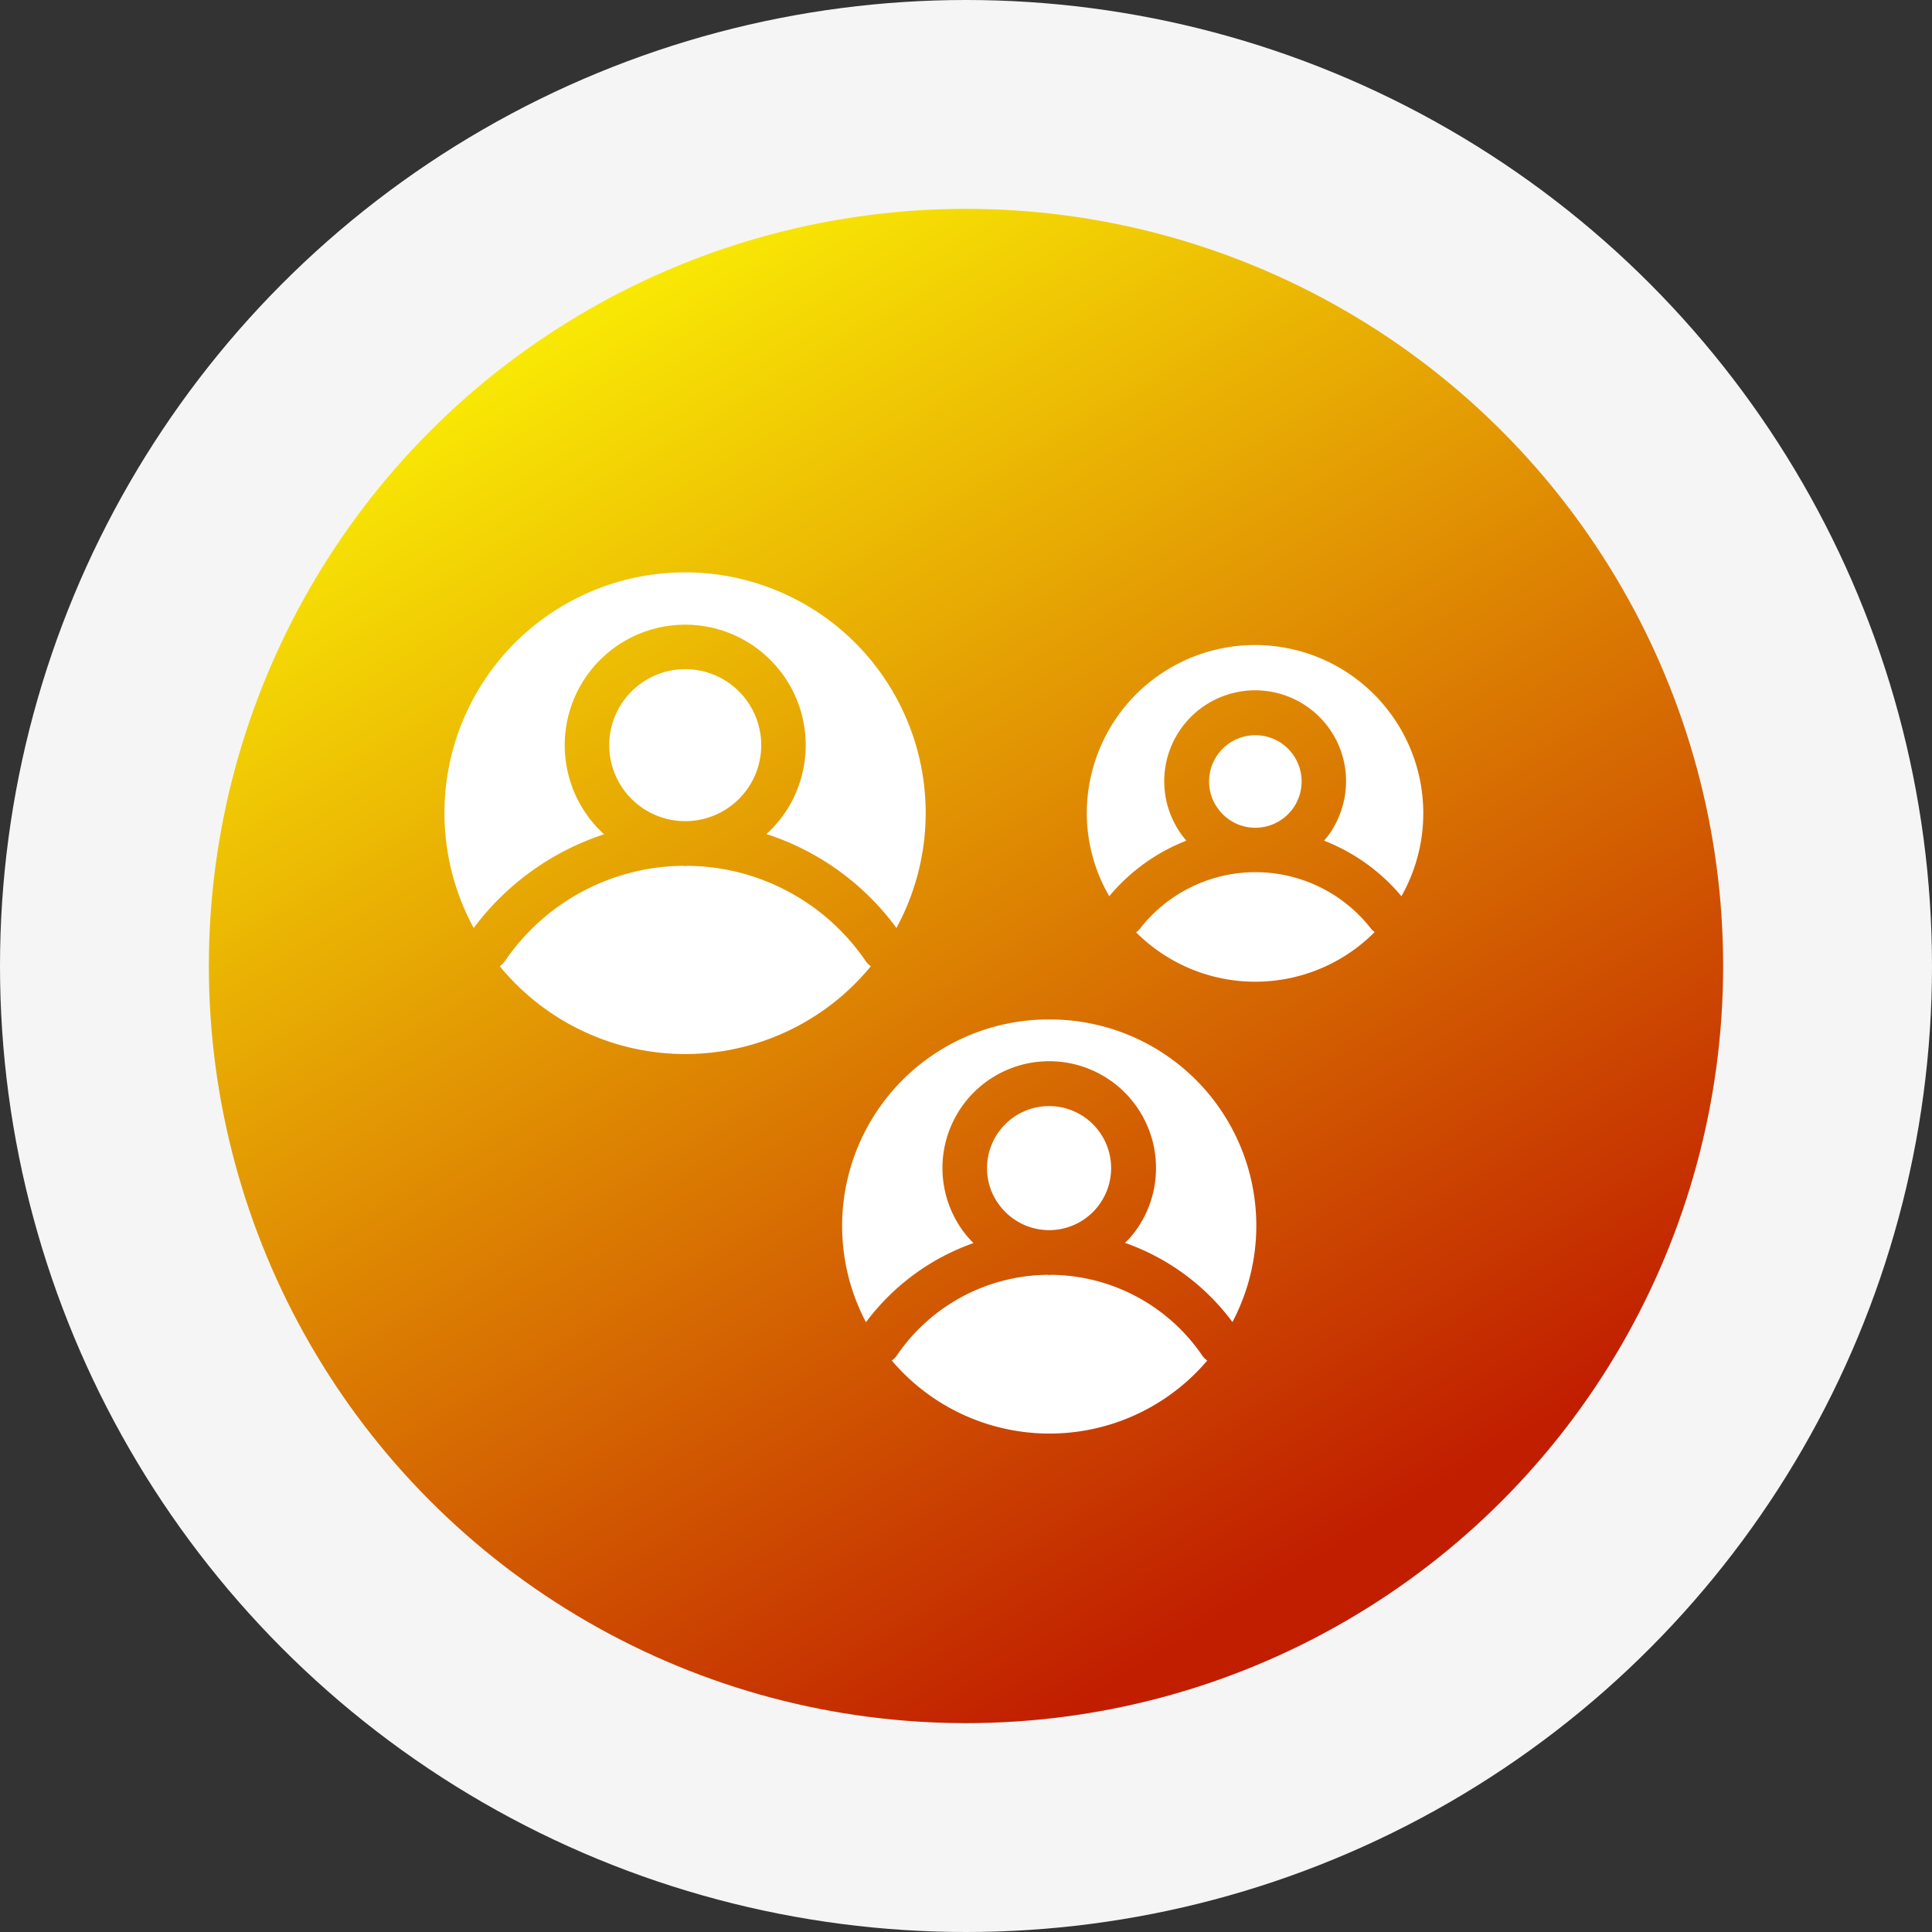 <svg xmlns="http://www.w3.org/2000/svg" xmlns:xlink="http://www.w3.org/1999/xlink" width="148" height="148" viewBox="0 0 148 148"><rect x="0" y="0" width="148" height="148" fill="#333333" stroke="none"/><defs><linearGradient id="linear-gradient" x1="0.172" x2="0.715" y2="0.895" gradientUnits="objectBoundingBox"><stop offset="0" stop-color="#ffff05"></stop><stop offset="1" stop-color="#c11e00"></stop></linearGradient></defs><g id="Group_24590" data-name="Group 24590" transform="translate(-1356 -3012)"><circle id="Ellipse_1106" data-name="Ellipse 1106" cx="74" cy="74" r="74" transform="translate(1356 3012)" fill="#f5f5f5"></circle><circle id="Ellipse_1107" data-name="Ellipse 1107" cx="58" cy="58" r="58" transform="translate(1372 3028)" fill="url(#linear-gradient)"></circle><g id="Group_24450" data-name="Group 24450" transform="translate(1390.047 3055.862)"><g id="Group_24449" data-name="Group 24449" transform="translate(0 0)"><g id="Group_24451" data-name="Group 24451" transform="translate(0)"><path id="Path_8031" data-name="Path 8031" d="M52.162,22.256a1.6,1.6,0,0,1-.382-.382A16.7,16.7,0,0,0,38.142,14.56c-.069,0-.122.017-.191.017s-.122-.017-.191-.017a16.7,16.7,0,0,0-13.638,7.314,1.991,1.991,0,0,1-.382.382,18.38,18.38,0,0,0,28.422,0Z" transform="translate(-19.501 7.903)" fill="#fff"></path><path id="Path_8032" data-name="Path 8032" d="M33.53,21.678a9.038,9.038,0,0,1-1.407-1.616,9.231,9.231,0,1,1,15.253-.017,9.585,9.585,0,0,1-1.407,1.616,20,20,0,0,1,9.955,7.192,18.432,18.432,0,1,0-32.383,0A20.386,20.386,0,0,1,33.53,21.678Z" transform="translate(-21.3 -1.63)" fill="#fff"></path><path id="Path_8033" data-name="Path 8033" d="M34.261,17.508H34.5a5.821,5.821,0,1,0-.243,0Z" transform="translate(-15.933 1.533)" fill="#fff"></path></g><g id="Group_24453" data-name="Group 24453" transform="translate(30.465 34.233)"><path id="Path_8034" data-name="Path 8034" d="M57.276,39.943h.208A4.752,4.752,0,1,0,52.62,35.2a4.643,4.643,0,0,0,.834,2.675A4.761,4.761,0,0,0,57.276,39.943Z" transform="translate(-41.519 -23.804)" fill="#fff"></path><path id="Path_8035" data-name="Path 8035" d="M62.091,26.62A15.818,15.818,0,0,0,48.054,49.813a17.579,17.579,0,0,1,8.235-6.063,7.6,7.6,0,0,1-.956-1.147A8.18,8.18,0,1,1,70.274,38a8.157,8.157,0,0,1-1.407,4.586,6.8,6.8,0,0,1-.973,1.147A17.411,17.411,0,0,1,76.128,49.8,15.8,15.8,0,0,0,62.091,26.62Z" transform="translate(-46.23 -26.62)" fill="#fff"></path><path id="Path_8036" data-name="Path 8036" d="M60.65,37.88c-.052,0-.1.017-.156.017s-.1-.017-.156-.017A14.136,14.136,0,0,0,48.8,44.065a1.6,1.6,0,0,1-.382.382,15.846,15.846,0,0,0,24.165,0,1.6,1.6,0,0,1-.382-.382A14.171,14.171,0,0,0,60.65,37.88Z" transform="translate(-44.615 -18.318)" fill="#fff"></path></g><g id="Group_24452" data-name="Group 24452" transform="translate(49.211 5.544)"><path id="Path_8037" data-name="Path 8037" d="M49.563,20.785a1.4,1.4,0,0,1-.243.208A12.9,12.9,0,0,0,67.6,20.976a1.4,1.4,0,0,1-.243-.208,11.211,11.211,0,0,0-17.79.017Z" transform="translate(-45.55 1.017)" fill="#fff"></path><path id="Path_8038" data-name="Path 8038" d="M54.777,21.363a5.977,5.977,0,0,1-.486-.625,6.965,6.965,0,1,1,12.717-3.926,7.1,7.1,0,0,1-1.2,3.926,5.975,5.975,0,0,1-.486.625,14.63,14.63,0,0,1,5.924,4.256,12.888,12.888,0,1,0-24.1-6.341,12.69,12.69,0,0,0,1.72,6.341,14.576,14.576,0,0,1,5.907-4.256Z" transform="translate(-47.15 -6.37)" fill="#fff"></path><path id="Path_8039" data-name="Path 8039" d="M56.084,17.438a3.544,3.544,0,1,0-3.544-3.544,3.446,3.446,0,0,0,.625,2,3.525,3.525,0,0,0,2.919,1.546Z" transform="translate(-43.176 -3.436)" fill="#fff"></path></g></g></g></g></svg>